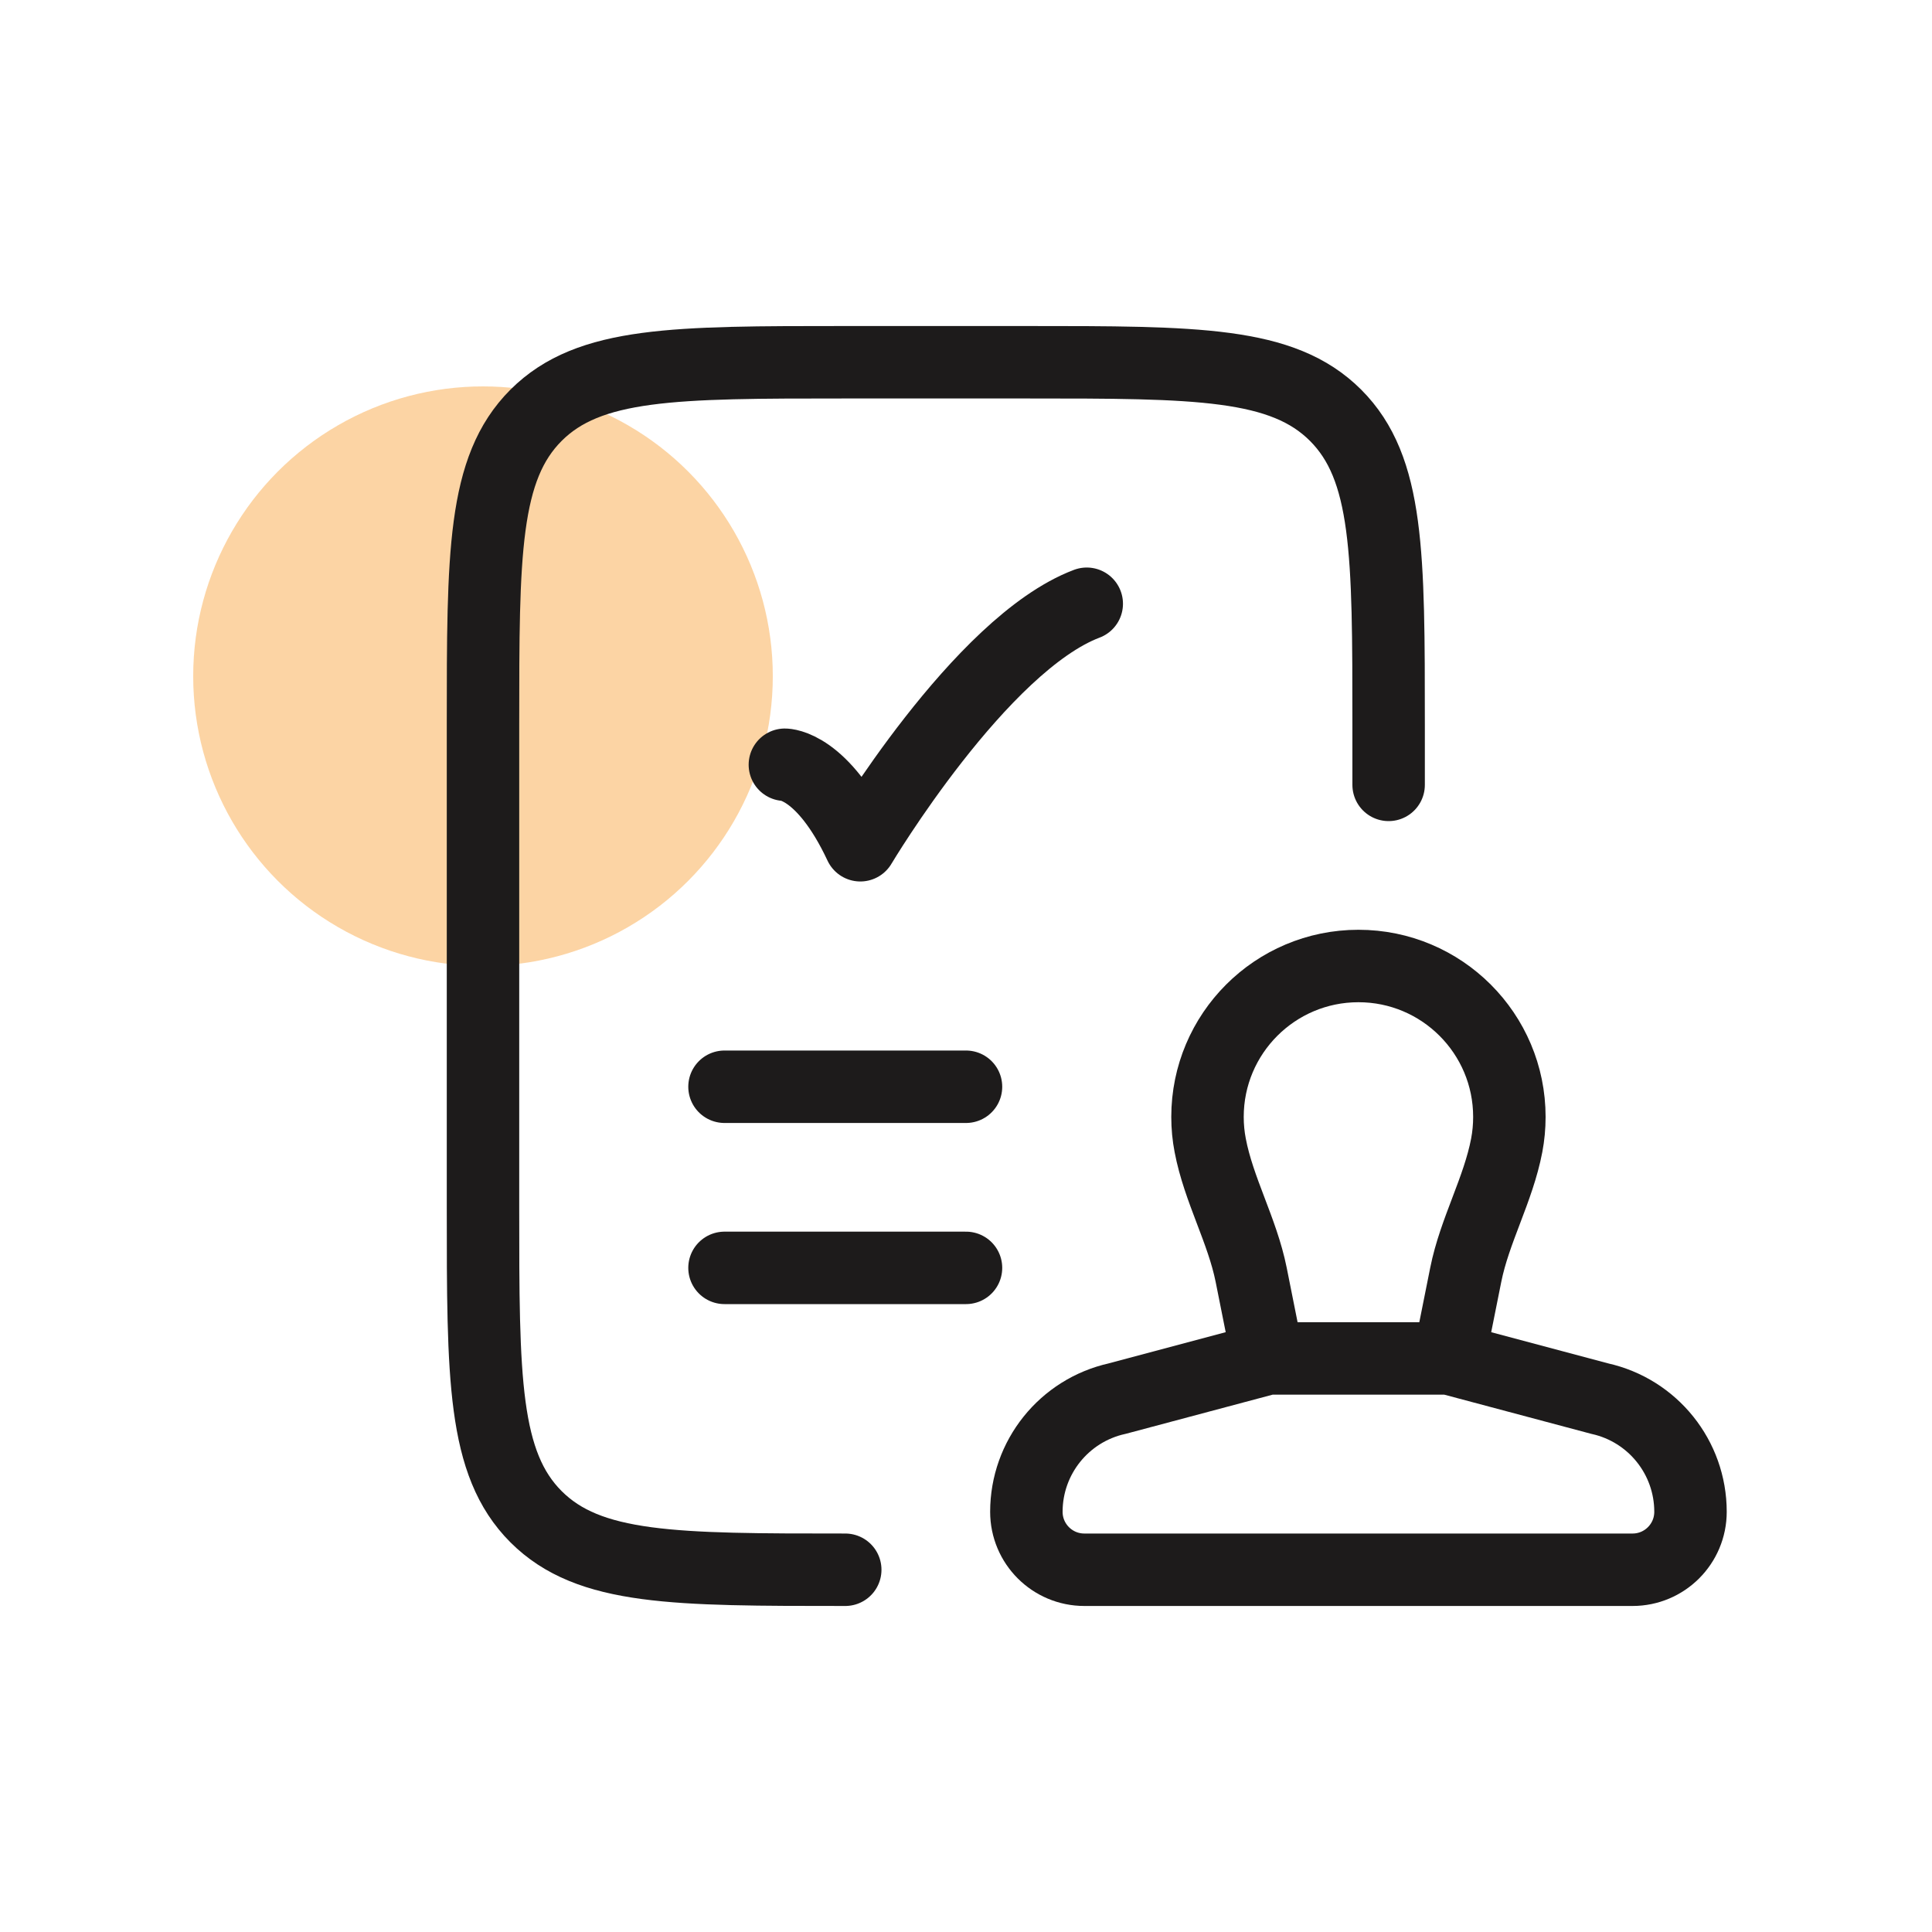 <svg width="40" height="40" viewBox="0 0 40 40" fill="none" xmlns="http://www.w3.org/2000/svg">
<circle opacity="0.4" cx="10" cy="14" r="6" fill="#F7941D"/>
<path d="M30 28.125L30.347 26.392C30.53 25.476 31.02 24.631 31.195 23.713C31.231 23.523 31.25 23.326 31.25 23.125C31.25 21.399 29.851 20 28.125 20C26.399 20 25 21.399 25 23.125C25 23.326 25.019 23.523 25.056 23.713C25.23 24.631 25.72 25.476 25.904 26.392L26.25 28.125M30 28.125H26.25M30 28.125L33.121 28.957C34.219 29.201 35 30.175 35 31.3C35 31.963 34.463 32.5 33.8 32.5H33.121H23.125H22.45C21.787 32.5 21.25 31.963 21.25 31.3C21.25 30.175 22.031 29.201 23.129 28.957L26.25 28.125" stroke="#1D1B1B" stroke-width="1.5"/>
<path d="M28.75 16.25V15C28.75 11.464 28.75 9.697 27.652 8.598C26.553 7.5 24.785 7.5 21.25 7.5H17.5C13.964 7.5 12.197 7.5 11.098 8.598C10 9.697 10 11.464 10 15V25C10 28.535 10 30.303 11.098 31.402C12.197 32.5 13.964 32.5 17.5 32.5" stroke="#1D1B1B" stroke-width="1.5" stroke-linecap="round"/>
<path d="M16.25 15.833C16.25 15.833 17.031 15.833 17.812 17.5C17.812 17.5 20.294 13.333 22.5 12.5" stroke="#1D1B1B" stroke-width="1.5" stroke-linecap="round" stroke-linejoin="round"/>
<path d="M15 22.5H20" stroke="#1D1B1B" stroke-width="1.5" stroke-linecap="round"/>
<path d="M15 26.25H20" stroke="#1D1B1B" stroke-width="1.5" stroke-linecap="round"/>
</svg>
